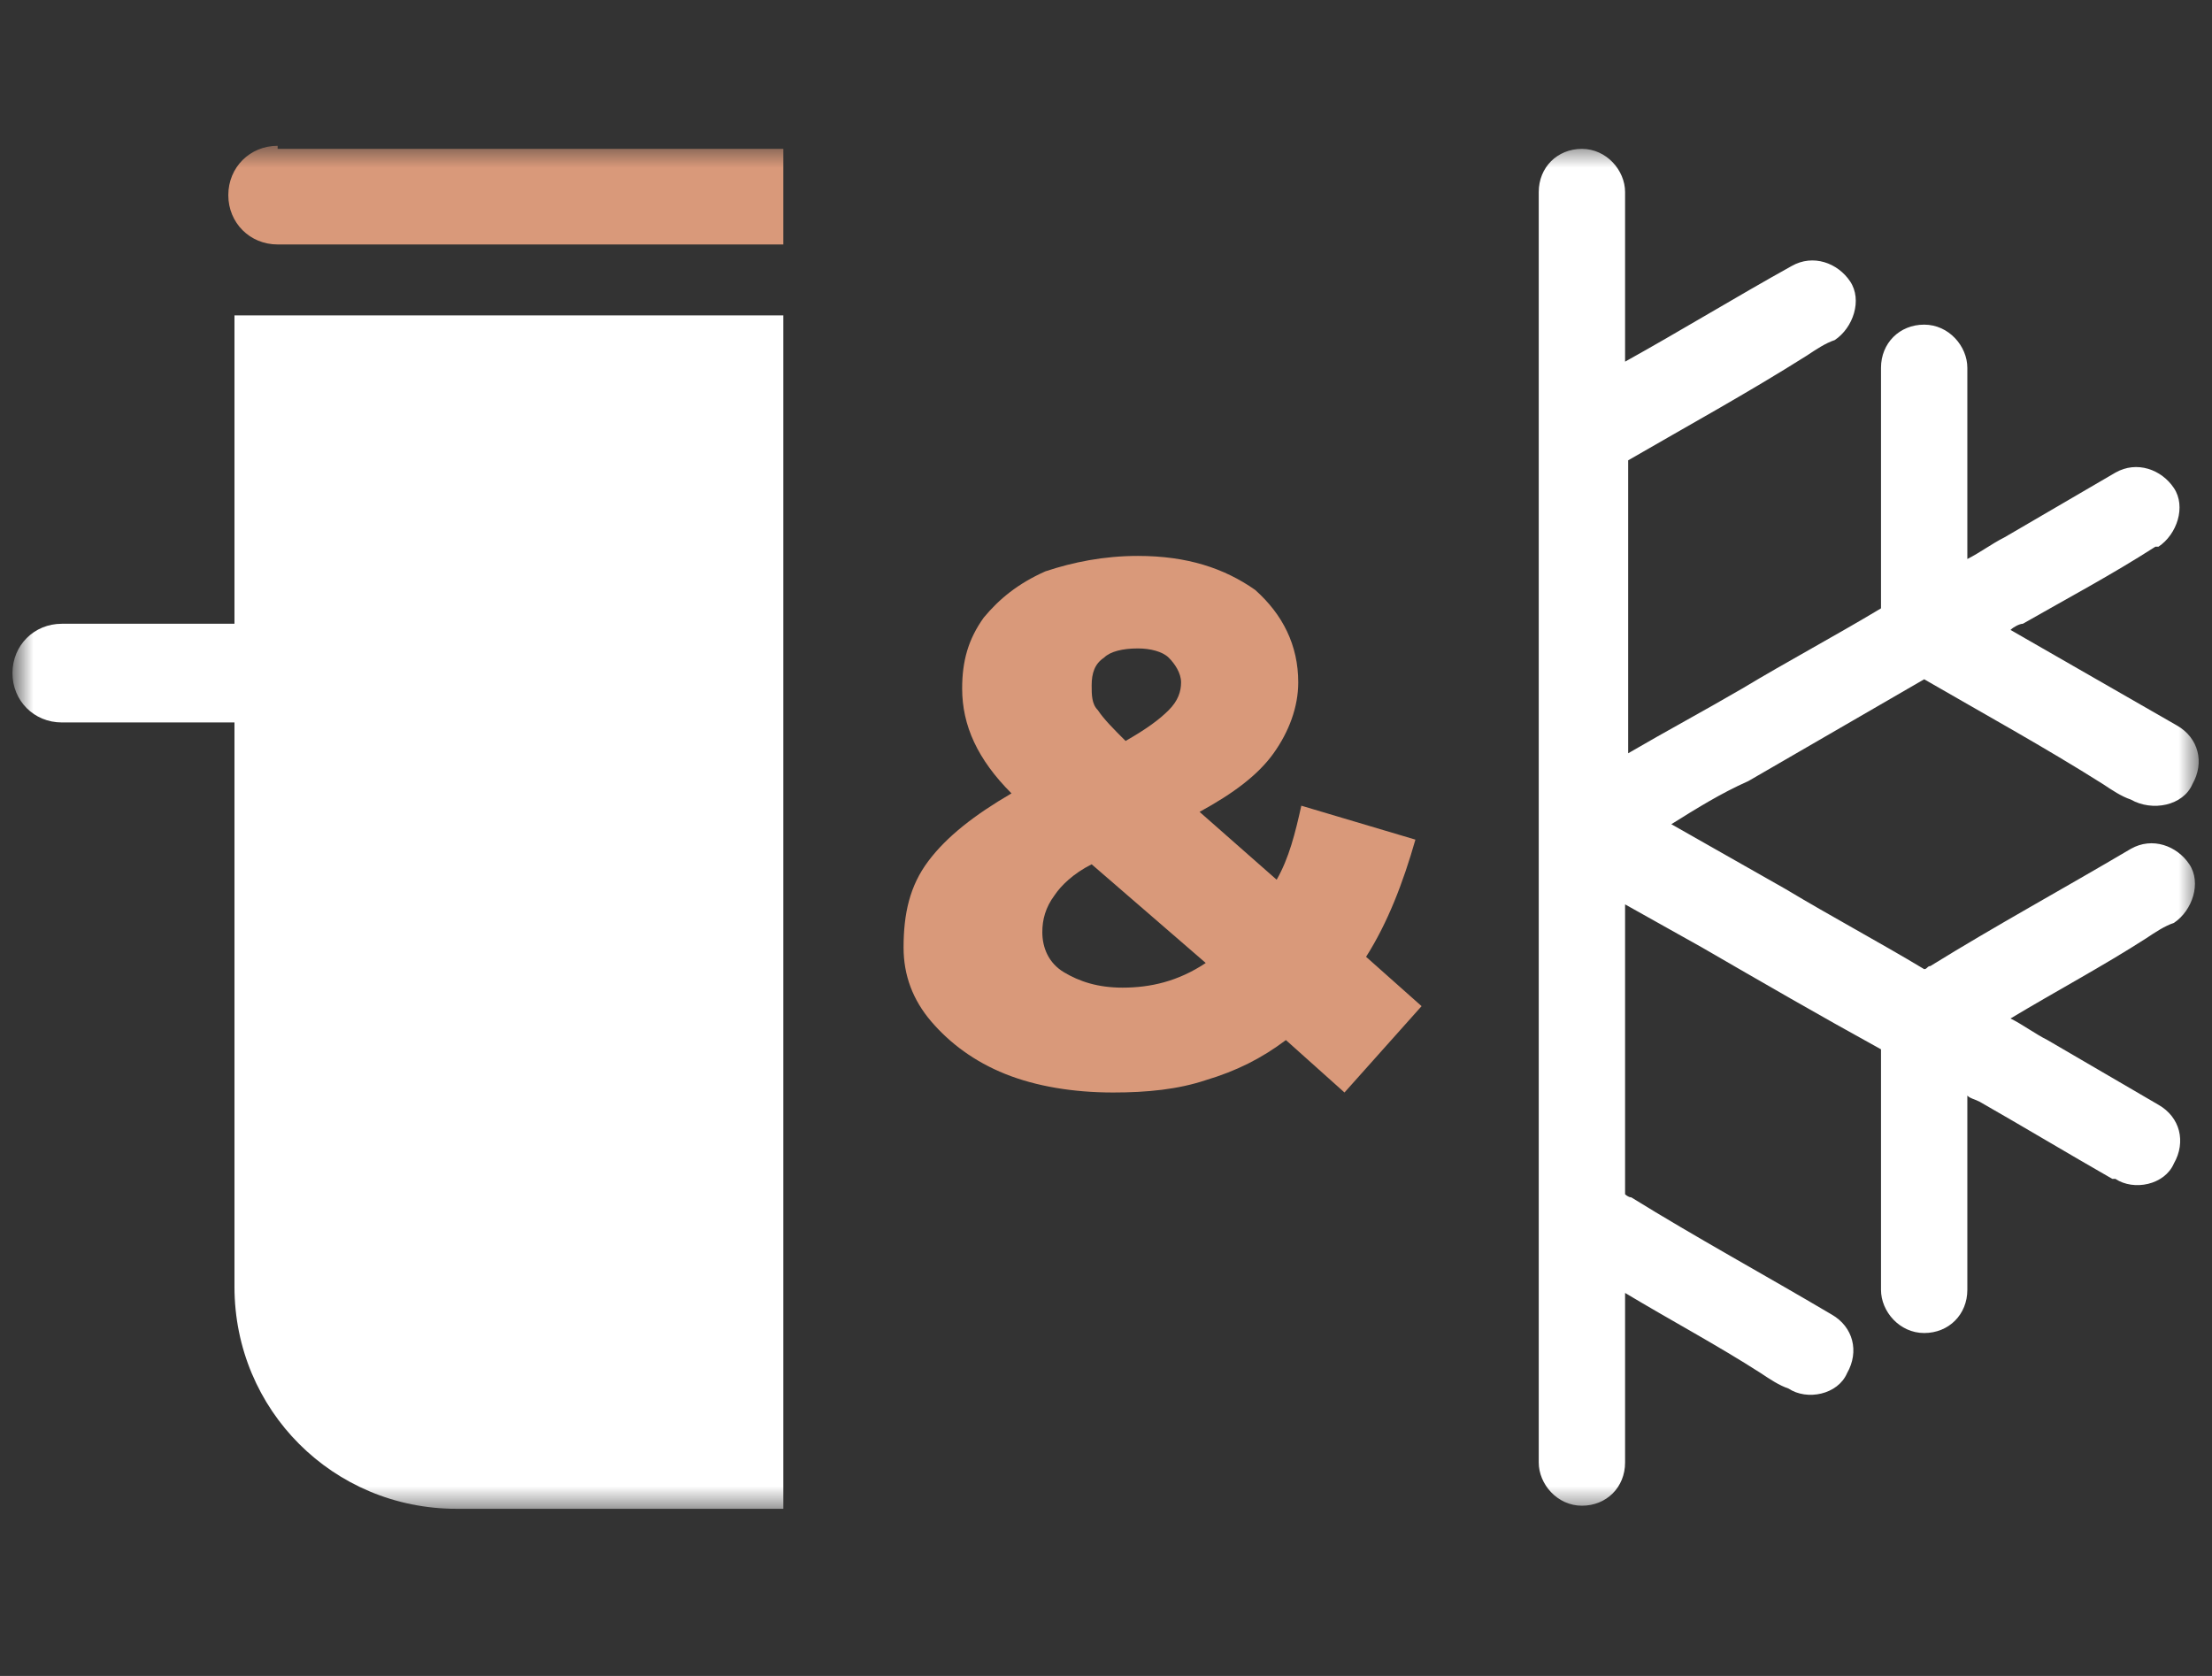 <svg width="99" height="75" viewBox="0 0 99 75" fill="none" xmlns="http://www.w3.org/2000/svg">
<rect x="0" y="0" width="99" height="75" fill="#333333" stroke="none"/>
<mask id="mask0_11213_263" style="mask-type:luminance" maskUnits="userSpaceOnUse" x="0" y="6" width="99" height="62">
<path d="M98.4 6.524H0.696V67.52H98.4V6.524Z" fill="white"/>
</mask>
<g mask="url(#mask0_11213_263)">
<path d="M50.238 44.198C49.134 44.198 48.306 43.922 47.616 43.508C46.926 43.094 46.65 42.404 46.65 41.714C46.65 41.162 46.788 40.61 47.202 40.058C47.478 39.644 48.03 39.092 48.858 38.678L53.964 43.094C52.722 43.922 51.48 44.198 50.238 44.198ZM50.928 29.018C51.48 29.018 52.032 29.156 52.308 29.432C52.584 29.708 52.86 30.122 52.86 30.536C52.86 30.95 52.722 31.364 52.308 31.778C51.894 32.192 51.342 32.606 50.376 33.158C49.824 32.606 49.41 32.192 49.134 31.778C48.858 31.502 48.858 31.088 48.858 30.674C48.858 30.122 48.996 29.708 49.41 29.432C49.686 29.156 50.238 29.018 50.928 29.018ZM63.624 45.026L61.14 42.818C62.106 41.3 62.796 39.506 63.348 37.574L58.242 36.056C57.966 37.298 57.69 38.402 57.138 39.368L53.688 36.332C55.206 35.504 56.31 34.676 57 33.71C57.69 32.744 58.104 31.64 58.104 30.536C58.104 28.88 57.414 27.5 56.172 26.396C54.792 25.43 53.136 24.878 50.928 24.878C49.41 24.878 48.03 25.154 46.788 25.568C45.546 26.12 44.718 26.81 44.028 27.638C43.338 28.604 43.062 29.57 43.062 30.812C43.062 32.468 43.752 33.986 45.27 35.504C43.614 36.47 42.372 37.436 41.544 38.54C40.716 39.644 40.44 40.886 40.44 42.404C40.44 43.646 40.854 44.75 41.682 45.716C42.51 46.682 43.614 47.51 44.994 48.062C46.374 48.614 48.03 48.89 49.824 48.89C51.342 48.89 52.722 48.752 53.964 48.338C55.344 47.924 56.448 47.372 57.552 46.544L60.174 48.89L63.624 45.026Z" fill="#D9997A"/>
</g>
<mask id="mask1_11213_263" style="mask-type:luminance" maskUnits="userSpaceOnUse" x="0" y="6" width="99" height="62">
<path d="M98.4 6.524H0.696V67.52H98.4V6.524Z" fill="white"/>
</mask>
<g mask="url(#mask1_11213_263)">
<path d="M98.124 35.09C98.676 34.124 98.4 33.02 97.434 32.468L89.982 28.19C90.12 28.052 90.396 27.914 90.534 27.914C92.466 26.81 94.536 25.706 96.468 24.464C96.468 24.464 96.468 24.464 96.606 24.464C97.434 23.912 97.848 22.67 97.296 21.842C96.744 21.014 95.64 20.6 94.674 21.152C93.018 22.118 91.362 23.084 89.706 24.05C89.154 24.326 88.602 24.74 88.05 25.016V17.978V16.46C88.05 15.494 87.222 14.528 86.118 14.528C85.014 14.528 84.186 15.356 84.186 16.46V26.81V27.224C82.116 28.466 80.046 29.57 77.976 30.812C76.32 31.778 74.526 32.744 72.87 33.71V29.708V20.6C75.492 19.082 78.252 17.564 80.874 15.908C81.288 15.632 81.702 15.356 82.116 15.218C82.944 14.666 83.358 13.424 82.806 12.596C82.254 11.768 81.15 11.354 80.184 11.906C77.7 13.286 75.216 14.804 72.732 16.184V15.632C72.732 13.286 72.732 11.078 72.732 8.732C72.732 8.732 72.732 8.732 72.732 8.594C72.732 7.628 71.904 6.662 70.8 6.662C69.696 6.662 68.868 7.49 68.868 8.594V14.252V27.914V33.71V40.472V44.336V58.55C68.868 59.24 68.868 60.068 68.868 60.758V63.104C68.868 63.794 68.868 64.622 68.868 65.312C68.868 65.312 68.868 65.312 68.868 65.45C68.868 66.416 69.696 67.382 70.8 67.382C71.904 67.382 72.732 66.554 72.732 65.45V59.792V57.86C74.802 59.102 76.872 60.206 78.804 61.448C79.218 61.724 79.632 62 80.046 62.138C80.874 62.69 82.254 62.414 82.668 61.448C83.22 60.482 82.944 59.378 81.978 58.826C78.942 57.032 75.906 55.376 73.008 53.582C72.87 53.582 72.732 53.444 72.732 53.444V46.268V40.472L76.182 42.404C78.804 43.922 81.426 45.44 84.186 46.958V56.204V57.722C84.186 58.688 85.014 59.654 86.118 59.654C87.222 59.654 88.05 58.826 88.05 57.722V49.028C88.188 49.166 88.326 49.166 88.602 49.304C90.534 50.408 92.604 51.65 94.536 52.754C94.536 52.754 94.536 52.754 94.674 52.754C95.502 53.306 96.882 53.03 97.296 52.064C97.848 51.098 97.572 49.994 96.606 49.442C94.95 48.476 93.294 47.51 91.638 46.544C91.086 46.268 90.534 45.854 89.982 45.578C92.052 44.336 94.122 43.232 96.054 41.99C96.468 41.714 96.882 41.438 97.296 41.3C98.124 40.748 98.538 39.506 97.986 38.678C97.434 37.85 96.33 37.436 95.364 37.988C92.328 39.782 89.292 41.438 86.394 43.232C86.256 43.232 86.256 43.37 86.118 43.37C84.048 42.128 81.978 41.024 79.908 39.782L74.802 36.884C75.906 36.194 77.01 35.504 78.252 34.952C80.874 33.434 83.496 31.916 86.118 30.398C88.74 31.916 91.5 33.434 94.122 35.09C94.536 35.366 94.95 35.642 95.364 35.78C96.33 36.332 97.71 36.056 98.124 35.09Z" fill="white"/>
</g>
<mask id="mask2_11213_263" style="mask-type:luminance" maskUnits="userSpaceOnUse" x="0" y="6" width="99" height="62">
<path d="M98.4 6.524H0.696V67.52H98.4V6.524Z" fill="white"/>
</mask>
<g mask="url(#mask2_11213_263)">
<path d="M12.426 6.524C11.184 6.524 10.218 7.49 10.218 8.732C10.218 9.974 11.184 10.94 12.426 10.94H35.058V6.662H12.426V6.524Z" fill="#D9997A"/>
</g>
<mask id="mask3_11213_263" style="mask-type:luminance" maskUnits="userSpaceOnUse" x="0" y="6" width="99" height="62">
<path d="M98.4 6.524H0.696V67.52H98.4V6.524Z" fill="white"/>
</mask>
<g mask="url(#mask3_11213_263)">
<path d="M35.058 67.382V14.114H10.494V27.914H2.766C1.524 27.914 0.558 28.88 0.558 30.122C0.558 31.364 1.524 32.33 2.766 32.33H10.494V57.584C10.494 63.104 14.91 67.52 20.43 67.52H35.058V67.382Z" fill="white"/>
</g>
</svg>
